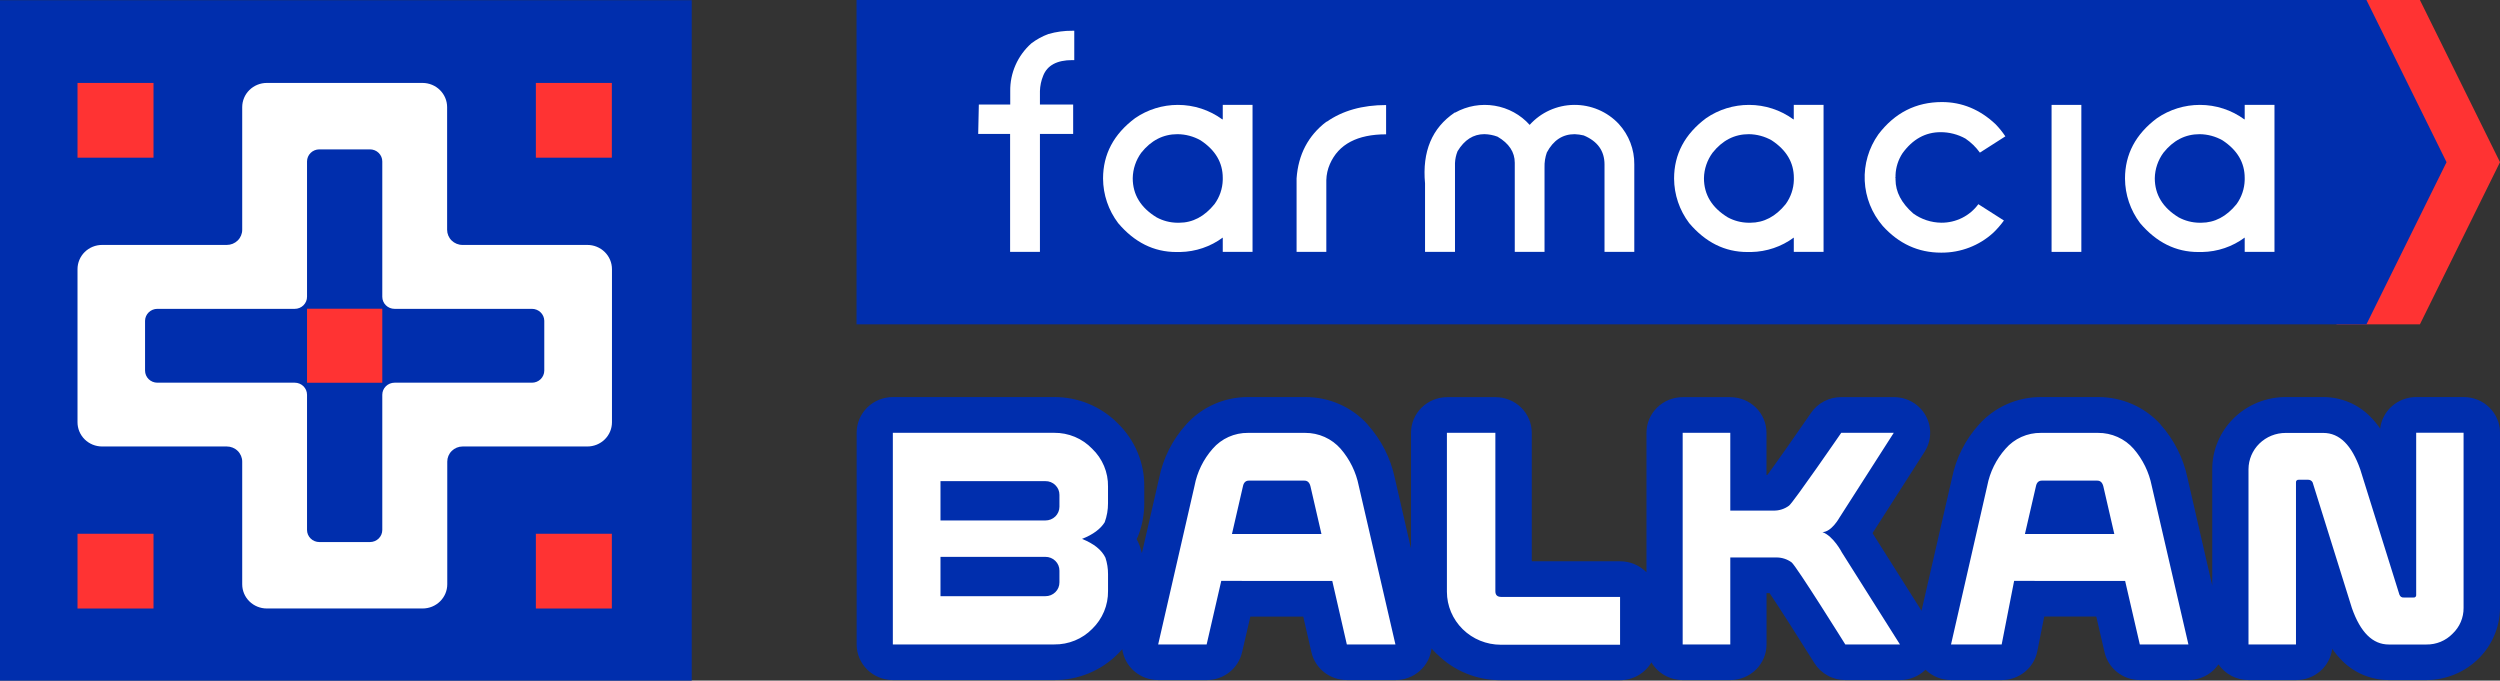 <svg width="191" height="52" viewBox="0 0 191 52" fill="none" xmlns="http://www.w3.org/2000/svg">
<rect x="0" y="0" width="191" height="52" fill="#333333" stroke="none"/>
<g clip-path="url(#clip0_1984_17939)">
<path d="M184.881 24.78H178.508V0H184.881L191 12.39L184.881 24.78Z" fill="#FF3333"/>
<path d="M180.796 24.78H65.439V0H180.796L186.916 12.39L180.796 24.78Z" fill="#002EAD"/>
<path d="M89.987 8.014C91.21 8.013 92.401 8.401 93.382 9.119H93.419V8.014H95.694V19.244H93.419V18.151C92.481 18.845 91.343 19.231 90.169 19.254H89.867C88.156 19.254 86.675 18.518 85.427 17.046C84.683 16.061 84.279 14.869 84.273 13.643C84.273 11.782 85.09 10.243 86.723 9.026C87.68 8.368 88.819 8.015 89.987 8.014ZM86.541 13.613C86.541 14.869 87.15 15.867 88.368 16.608C88.849 16.869 89.389 17.009 89.939 17.017H90.084C91.119 17.017 92.02 16.543 92.787 15.596C93.182 15.055 93.402 14.41 93.419 13.745V13.591C93.419 12.42 92.853 11.463 91.722 10.72C91.185 10.417 90.578 10.256 89.959 10.251C88.869 10.251 87.946 10.724 87.191 11.671C86.779 12.239 86.553 12.916 86.541 13.613Z" fill="white"/>
<path d="M101.331 9.303H101.361C102.572 8.453 104.085 8.027 105.898 8.025V10.262C103.699 10.262 102.268 11.019 101.605 12.531C101.434 12.92 101.341 13.338 101.331 13.761V19.245H99.059V13.63C99.188 11.804 99.945 10.362 101.331 9.303Z" fill="white"/>
<path d="M111.14 8.6H111.179C112.093 8.09 113.157 7.905 114.193 8.077C115.229 8.248 116.173 8.765 116.867 9.541C117.291 9.068 117.811 8.687 118.394 8.424C118.977 8.161 119.61 8.021 120.251 8.014C120.892 8.007 121.528 8.132 122.117 8.382C122.706 8.632 123.235 9 123.67 9.464C124.45 10.313 124.875 11.421 124.86 12.566V19.245H122.585V12.566C122.585 11.53 122.056 10.79 120.996 10.347C120.769 10.292 120.538 10.26 120.304 10.251C119.382 10.251 118.673 10.719 118.177 11.653C118.05 12.018 117.99 12.402 118.002 12.788V19.245H115.728V12.438C115.728 11.62 115.289 10.955 114.411 10.442C114.089 10.321 113.749 10.256 113.405 10.249C112.565 10.249 111.883 10.684 111.357 11.554C111.24 11.843 111.174 12.15 111.161 12.461V19.245H108.873V14.013C108.648 11.576 109.404 9.772 111.14 8.6Z" fill="white"/>
<path d="M133.625 8.014C134.846 8.015 136.034 8.402 137.014 9.119H137.044V8.014H139.32V19.244H137.046V18.151C136.108 18.845 134.97 19.231 133.796 19.254H133.494C131.782 19.254 130.302 18.518 129.054 17.046C128.31 16.061 127.906 14.869 127.9 13.643C127.9 11.782 128.717 10.243 130.35 9.026C131.311 8.366 132.454 8.013 133.625 8.014ZM130.182 13.613C130.182 14.869 130.79 15.867 132.006 16.608C132.488 16.868 133.027 17.009 133.577 17.017H133.722C134.759 17.017 135.66 16.543 136.426 15.596C136.816 15.057 137.034 14.415 137.051 13.754V13.591C137.051 12.42 136.485 11.463 135.353 10.72C134.821 10.42 134.22 10.258 133.607 10.251C132.514 10.251 131.591 10.724 130.839 11.671C130.424 12.238 130.195 12.915 130.182 13.613Z" fill="white"/>
<path d="M156.74 8.014H159.015V19.244H156.74V8.014Z" fill="white"/>
<path d="M168.07 8.014C169.294 8.013 170.485 8.401 171.468 9.119H171.495V8.014H173.77V19.244H171.495V18.151C170.557 18.846 169.42 19.232 168.245 19.254H167.943C166.232 19.254 164.752 18.518 163.503 17.046C162.76 16.061 162.356 14.869 162.35 13.643C162.35 11.782 163.166 10.243 164.799 9.026C165.759 8.367 166.9 8.014 168.07 8.014ZM164.626 13.613C164.626 14.869 165.234 15.867 166.451 16.608C166.933 16.868 167.472 17.009 168.022 17.017H168.169C169.203 17.017 170.104 16.543 170.873 15.596C171.261 15.056 171.478 14.415 171.495 13.754V13.591C171.495 12.42 170.929 11.463 169.798 10.72C169.266 10.42 168.665 10.258 168.052 10.251C166.958 10.251 166.036 10.724 165.284 11.671C164.869 12.238 164.64 12.915 164.626 13.613Z" fill="white"/>
<path d="M148.316 17.015C147.542 17.006 146.791 16.759 146.168 16.307C145.269 15.516 144.819 14.655 144.819 13.723V13.567L144.789 13.546L144.819 13.517V13.369C144.841 12.78 145.025 12.207 145.349 11.711C146.129 10.635 147.101 10.098 148.265 10.098C148.929 10.098 149.582 10.267 150.161 10.588C150.589 10.879 150.963 11.242 151.264 11.661C151.803 11.314 152.622 10.79 153.21 10.417C152.988 10.086 152.737 9.775 152.458 9.487C151.261 8.362 149.896 7.798 148.364 7.797C146.379 7.797 144.76 8.619 143.509 10.263C142.772 11.302 142.406 12.552 142.465 13.817C142.525 15.082 143.008 16.293 143.839 17.26C145.069 18.622 146.554 19.302 148.293 19.302H148.343C149.803 19.306 151.209 18.765 152.279 17.789C152.581 17.5 152.855 17.185 153.1 16.847C152.475 16.453 151.651 15.924 151.146 15.6C150.823 16.041 150.398 16.399 149.906 16.646C149.413 16.892 148.868 17.019 148.316 17.015Z" fill="white"/>
<path d="M81.926 2.35H82.074V4.592H81.926C80.752 4.592 80.008 4.992 79.696 5.794C79.545 6.165 79.462 6.559 79.451 6.958V7.988H81.989V10.23H79.451V19.244H77.172V10.23H74.734L74.783 7.988H77.182V6.958C77.172 6.272 77.311 5.592 77.589 4.964C77.868 4.335 78.279 3.772 78.796 3.312C79.192 3.012 79.63 2.772 80.097 2.599C80.691 2.428 81.308 2.344 81.926 2.35Z" fill="white"/>
<path d="M52.849 0.016H0V52H52.849V0.016Z" fill="#002EAD"/>
<path d="M34.16 17.555V8.185C34.16 7.697 33.963 7.228 33.613 6.882C33.263 6.535 32.788 6.339 32.291 6.336H20.384C19.886 6.336 19.408 6.531 19.055 6.878C18.703 7.224 18.505 7.695 18.505 8.185V17.555C18.505 17.862 18.381 18.157 18.16 18.374C17.939 18.591 17.64 18.713 17.328 18.713H7.802C7.555 18.713 7.31 18.76 7.082 18.853C6.854 18.946 6.647 19.082 6.472 19.254C6.298 19.426 6.159 19.63 6.065 19.854C5.971 20.078 5.922 20.319 5.922 20.562V32.262C5.922 32.505 5.971 32.745 6.065 32.97C6.159 33.194 6.298 33.398 6.472 33.57C6.647 33.741 6.854 33.878 7.082 33.971C7.31 34.063 7.555 34.111 7.802 34.111H17.328C17.64 34.111 17.939 34.233 18.16 34.45C18.381 34.667 18.505 34.962 18.505 35.268V44.639C18.505 45.129 18.703 45.6 19.055 45.946C19.408 46.293 19.886 46.488 20.384 46.488H32.291C32.79 46.488 33.268 46.293 33.62 45.946C33.973 45.6 34.171 45.129 34.171 44.639V35.268C34.171 34.962 34.295 34.667 34.516 34.45C34.736 34.233 35.035 34.111 35.347 34.111H44.874C45.121 34.111 45.365 34.063 45.593 33.971C45.821 33.878 46.029 33.741 46.203 33.57C46.378 33.398 46.516 33.194 46.611 32.97C46.705 32.745 46.754 32.505 46.754 32.262V20.562C46.754 20.319 46.705 20.078 46.611 19.854C46.516 19.63 46.378 19.426 46.203 19.254C46.029 19.082 45.821 18.946 45.593 18.853C45.365 18.76 45.121 18.713 44.874 18.713H35.336C35.024 18.713 34.725 18.591 34.504 18.374C34.283 18.157 34.16 17.862 34.16 17.555Z" fill="white"/>
<path d="M41.583 28.315V24.503C41.578 24.261 41.476 24.03 41.3 23.861C41.124 23.691 40.888 23.596 40.641 23.596H30.144C29.896 23.596 29.657 23.499 29.482 23.326C29.306 23.153 29.207 22.919 29.207 22.675V12.335C29.207 12.09 29.108 11.855 28.931 11.682C28.755 11.509 28.516 11.412 28.266 11.412H24.398C24.149 11.412 23.91 11.509 23.733 11.682C23.557 11.855 23.458 12.09 23.457 12.335V22.663C23.459 22.785 23.436 22.906 23.389 23.019C23.343 23.133 23.274 23.235 23.187 23.322C23.1 23.409 22.996 23.478 22.882 23.525C22.767 23.572 22.645 23.596 22.521 23.596H12.023C11.777 23.596 11.54 23.691 11.364 23.861C11.188 24.03 11.087 24.261 11.082 24.503V28.315C11.083 28.56 11.182 28.795 11.358 28.968C11.535 29.141 11.774 29.238 12.023 29.238H22.521C22.769 29.238 23.007 29.336 23.183 29.508C23.358 29.681 23.457 29.915 23.457 30.16V40.488C23.457 40.733 23.556 40.968 23.733 41.142C23.909 41.316 24.149 41.413 24.398 41.413H28.266C28.516 41.413 28.755 41.316 28.932 41.142C29.108 40.968 29.207 40.733 29.207 40.488V30.16C29.207 29.915 29.306 29.681 29.482 29.508C29.657 29.336 29.896 29.238 30.144 29.238H40.641C40.891 29.238 41.13 29.141 41.306 28.968C41.483 28.795 41.582 28.56 41.583 28.315Z" fill="#002EAD"/>
<path d="M29.207 23.586H23.457V29.242H29.207V23.586Z" fill="#FF3333"/>
<path d="M46.745 6.336H40.94V12.047H46.745V6.336Z" fill="#FF3333"/>
<path d="M11.728 6.336H5.922V12.047H11.728V6.336Z" fill="#FF3333"/>
<path d="M46.745 40.779H40.94V46.49H46.745V40.779Z" fill="#FF3333"/>
<path d="M11.728 40.779H5.922V46.49H11.728V40.779Z" fill="#FF3333"/>
<path d="M188.222 30.336H184.598C183.919 30.335 183.263 30.58 182.755 31.023C182.247 31.467 181.923 32.08 181.844 32.743C181.623 32.419 181.373 32.115 181.094 31.836C180.629 31.361 180.07 30.983 179.453 30.726C178.835 30.468 178.171 30.336 177.501 30.336H174.624C173.138 30.335 171.711 30.916 170.659 31.949C169.608 32.983 169.016 34.385 169.015 35.847V44.743L167.121 36.498C166.807 34.995 166.101 33.598 165.073 32.444V32.432C164.474 31.77 163.74 31.241 162.918 30.88C162.096 30.518 161.205 30.333 160.305 30.336H155.941C155.04 30.33 154.15 30.516 153.329 30.879C152.508 31.243 151.777 31.777 151.184 32.444C150.146 33.596 149.438 35.001 149.134 36.512L146.804 46.663L143.127 40.839L143.065 40.725L147.035 34.522C147.301 34.11 147.449 33.635 147.464 33.147C147.48 32.658 147.361 32.175 147.121 31.748C146.881 31.32 146.529 30.964 146.101 30.716C145.673 30.469 145.185 30.339 144.689 30.341H140.673C140.218 30.338 139.77 30.447 139.367 30.656C138.965 30.864 138.621 31.168 138.367 31.539C137.158 33.295 135.73 35.33 135.027 36.285H134.96V33.066C134.96 32.343 134.668 31.651 134.149 31.14C133.63 30.63 132.926 30.343 132.192 30.343H128.559C127.825 30.343 127.121 30.63 126.602 31.14C126.082 31.651 125.791 32.343 125.791 33.066V43.729C125.532 43.462 125.222 43.249 124.877 43.104C124.532 42.958 124.161 42.883 123.786 42.883H117.028V33.066C117.028 32.343 116.736 31.651 116.217 31.14C115.698 30.63 114.994 30.343 114.26 30.343H110.569C109.835 30.343 109.131 30.63 108.612 31.14C108.093 31.651 107.801 32.343 107.801 33.066V41.914L106.561 36.51C106.242 35 105.529 33.599 104.491 32.444V32.432C103.895 31.771 103.163 31.242 102.343 30.881C101.523 30.52 100.634 30.334 99.735 30.336H95.367C94.466 30.33 93.575 30.515 92.754 30.879C91.934 31.243 91.202 31.777 90.61 32.444C89.573 33.597 88.865 35.001 88.56 36.512L87.24 42.266C87.199 42.096 87.15 41.928 87.095 41.762C87.058 41.65 87.014 41.54 86.963 41.433C86.922 41.351 86.88 41.27 86.837 41.19C86.898 41.077 86.951 40.959 86.996 40.839C87.281 40.071 87.425 39.26 87.422 38.443V37.172C87.431 36.278 87.258 35.39 86.912 34.563C86.566 33.736 86.055 32.985 85.409 32.355C84.778 31.713 84.021 31.203 83.184 30.855C82.347 30.508 81.448 30.332 80.54 30.336H68.215C67.481 30.336 66.777 30.623 66.258 31.134C65.739 31.644 65.447 32.337 65.447 33.059V49.233C65.447 49.956 65.739 50.648 66.258 51.159C66.777 51.669 67.481 51.956 68.215 51.956H80.546C81.453 51.96 82.35 51.784 83.186 51.44C84.022 51.095 84.778 50.589 85.411 49.95C85.419 49.943 85.427 49.936 85.434 49.928C85.54 49.821 85.642 49.712 85.741 49.601C85.831 50.254 86.159 50.852 86.664 51.285C87.169 51.718 87.816 51.957 88.486 51.956H92.19C92.819 51.957 93.429 51.747 93.921 51.361C94.412 50.975 94.755 50.436 94.894 49.832L95.526 47.11H99.569L100.194 49.832C100.333 50.436 100.676 50.975 101.168 51.361C101.66 51.748 102.271 51.957 102.9 51.956H106.614C107.295 51.957 107.953 51.711 108.462 51.265C108.971 50.819 109.294 50.204 109.37 49.537C109.504 49.696 109.647 49.848 109.797 49.991H109.808C110.442 50.62 111.197 51.118 112.028 51.457C112.86 51.796 113.752 51.969 114.652 51.965H123.77C124.256 51.965 124.733 51.839 125.154 51.6C125.575 51.361 125.924 51.018 126.167 50.604C126.41 51.015 126.76 51.357 127.179 51.594C127.599 51.831 128.075 51.956 128.559 51.956H132.196C132.93 51.956 133.634 51.669 134.154 51.159C134.673 50.648 134.964 49.956 134.964 49.233V45.315H135.195C135.924 46.395 137.384 48.682 138.618 50.656C138.866 51.054 139.213 51.382 139.627 51.61C140.041 51.838 140.508 51.957 140.982 51.956H145.16C145.89 51.956 146.59 51.672 147.109 51.166C147.628 51.673 148.329 51.957 149.06 51.956H152.931C153.574 51.957 154.198 51.737 154.695 51.335C155.191 50.932 155.53 50.372 155.652 49.751L156.178 47.105H160.155L160.787 49.828C160.924 50.431 161.266 50.97 161.756 51.357C162.246 51.744 162.855 51.955 163.483 51.956H167.197C167.613 51.956 168.024 51.864 168.399 51.687C168.774 51.509 169.104 51.251 169.363 50.931C169.409 50.876 169.451 50.817 169.492 50.758C169.747 51.129 170.091 51.432 170.493 51.641C170.895 51.85 171.344 51.958 171.799 51.956H175.427C176.104 51.958 176.758 51.715 177.266 51.275C177.773 50.834 178.099 50.226 178.181 49.565C178.402 49.89 178.654 50.194 178.933 50.472C179.399 50.943 179.956 51.316 180.571 51.571C181.187 51.826 181.848 51.957 182.515 51.956H185.392C186.877 51.948 188.3 51.364 189.35 50.331C190.401 49.297 190.994 47.897 191.001 46.436V33.05C191 32.692 190.927 32.338 190.787 32.008C190.647 31.678 190.441 31.378 190.183 31.126C189.925 30.874 189.619 30.675 189.283 30.539C188.946 30.404 188.586 30.335 188.222 30.336Z" fill="#002EAD"/>
<path d="M82.666 41.172C83.589 41.541 84.175 42.025 84.456 42.608C84.59 43.016 84.656 43.441 84.654 43.869V45.151C84.661 45.688 84.558 46.221 84.351 46.718C84.144 47.215 83.837 47.666 83.448 48.044C83.073 48.427 82.621 48.731 82.121 48.935C81.622 49.14 81.085 49.242 80.544 49.235H68.213V33.067H80.535C81.078 33.062 81.616 33.166 82.116 33.375C82.616 33.584 83.066 33.893 83.439 34.281C83.832 34.656 84.142 35.106 84.35 35.604C84.559 36.102 84.662 36.636 84.652 37.174V38.444C84.656 38.941 84.57 39.434 84.398 39.901C84.089 40.403 83.515 40.84 82.666 41.172ZM71.853 39.763H79.866C80.007 39.764 80.147 39.738 80.277 39.686C80.407 39.634 80.526 39.557 80.626 39.46C80.726 39.362 80.805 39.246 80.859 39.118C80.913 38.99 80.941 38.853 80.941 38.715V37.807C80.942 37.669 80.915 37.532 80.862 37.405C80.808 37.278 80.729 37.162 80.629 37.065C80.53 36.965 80.411 36.887 80.28 36.834C80.149 36.782 80.008 36.756 79.866 36.759H71.853V39.763ZM71.853 45.548H79.866C80.007 45.55 80.148 45.524 80.279 45.471C80.41 45.418 80.529 45.34 80.629 45.242C80.73 45.144 80.809 45.026 80.862 44.898C80.916 44.769 80.942 44.63 80.941 44.491V43.602C80.942 43.462 80.916 43.324 80.862 43.195C80.809 43.066 80.73 42.949 80.629 42.851C80.529 42.752 80.41 42.674 80.279 42.622C80.148 42.569 80.007 42.543 79.866 42.544H71.853V45.548ZM93.304 44.38L92.188 49.235H88.484L91.263 37.115C91.46 36.068 91.938 35.091 92.647 34.286C92.98 33.9 93.394 33.592 93.862 33.382C94.33 33.172 94.839 33.066 95.353 33.072H99.71C100.225 33.069 100.734 33.176 101.203 33.386C101.671 33.596 102.088 33.903 102.425 34.286C103.125 35.096 103.602 36.071 103.809 37.115L106.611 49.235H102.898L101.786 44.384L93.304 44.38ZM100.96 40.8L100.12 37.156C100.047 36.859 99.89 36.72 99.659 36.72H95.403C95.173 36.72 95.016 36.868 94.96 37.156L94.121 40.8H100.96ZM110.544 33.067V45.215C110.546 46.286 110.98 47.313 111.751 48.071C112.521 48.829 113.565 49.255 114.654 49.258H123.773V45.605H114.708C114.396 45.605 114.246 45.467 114.246 45.169V33.067H110.544ZM139.232 40.652C139.924 40.652 140.532 39.55 140.532 39.55L144.684 33.067H140.671C140.671 33.067 137.013 38.381 136.683 38.631C136.347 38.882 135.935 39.016 135.513 39.01H132.194V33.067H128.556V49.235H132.194V42.59H135.721C136.136 42.589 136.54 42.719 136.874 42.962C137.22 43.211 140.98 49.235 140.98 49.235H145.157L140.717 42.202C140.717 42.202 140.085 40.968 139.236 40.652H139.232ZM153.879 44.38L152.928 49.235H149.058L151.826 37.115C152.026 36.066 152.508 35.09 153.221 34.286C153.554 33.9 153.969 33.592 154.436 33.382C154.904 33.172 155.413 33.066 155.927 33.072H160.282C160.798 33.068 161.31 33.175 161.781 33.384C162.251 33.594 162.67 33.901 163.008 34.286C163.709 35.096 164.185 36.071 164.392 37.115L167.195 49.235H163.481L162.36 44.384L153.879 44.38ZM161.534 40.8L160.695 37.156C160.619 36.859 160.464 36.72 160.233 36.72H155.987C155.756 36.72 155.599 36.868 155.544 37.156L154.704 40.8H161.534ZM183.32 45.446L180.322 35.858C179.671 34.002 178.737 33.076 177.503 33.076H174.622C173.872 33.075 173.152 33.366 172.62 33.885C172.088 34.405 171.788 35.111 171.785 35.849V49.235H175.413V36.859C175.409 36.831 175.411 36.802 175.42 36.776C175.429 36.749 175.444 36.725 175.465 36.705C175.485 36.685 175.509 36.67 175.537 36.661C175.564 36.653 175.593 36.65 175.621 36.654H176.357C176.426 36.654 176.493 36.674 176.551 36.71C176.61 36.746 176.657 36.797 176.686 36.859L179.685 46.456C180.336 48.312 181.27 49.24 182.504 49.24H185.38C185.753 49.245 186.123 49.174 186.467 49.032C186.81 48.89 187.121 48.679 187.378 48.414C187.646 48.16 187.86 47.854 188.004 47.516C188.148 47.177 188.221 46.814 188.217 46.447V33.06H184.596V45.446C184.601 45.474 184.599 45.503 184.59 45.53C184.581 45.557 184.566 45.581 184.546 45.601C184.525 45.621 184.501 45.636 184.473 45.645C184.446 45.653 184.417 45.655 184.388 45.65H183.655C183.584 45.659 183.513 45.644 183.453 45.606C183.393 45.569 183.347 45.513 183.325 45.446H183.32Z" fill="white"/>
</g>
<defs>
<clipPath id="clip0_1984_17939">
<rect width="191" height="52" fill="white"/>
</clipPath>
</defs>
</svg>
